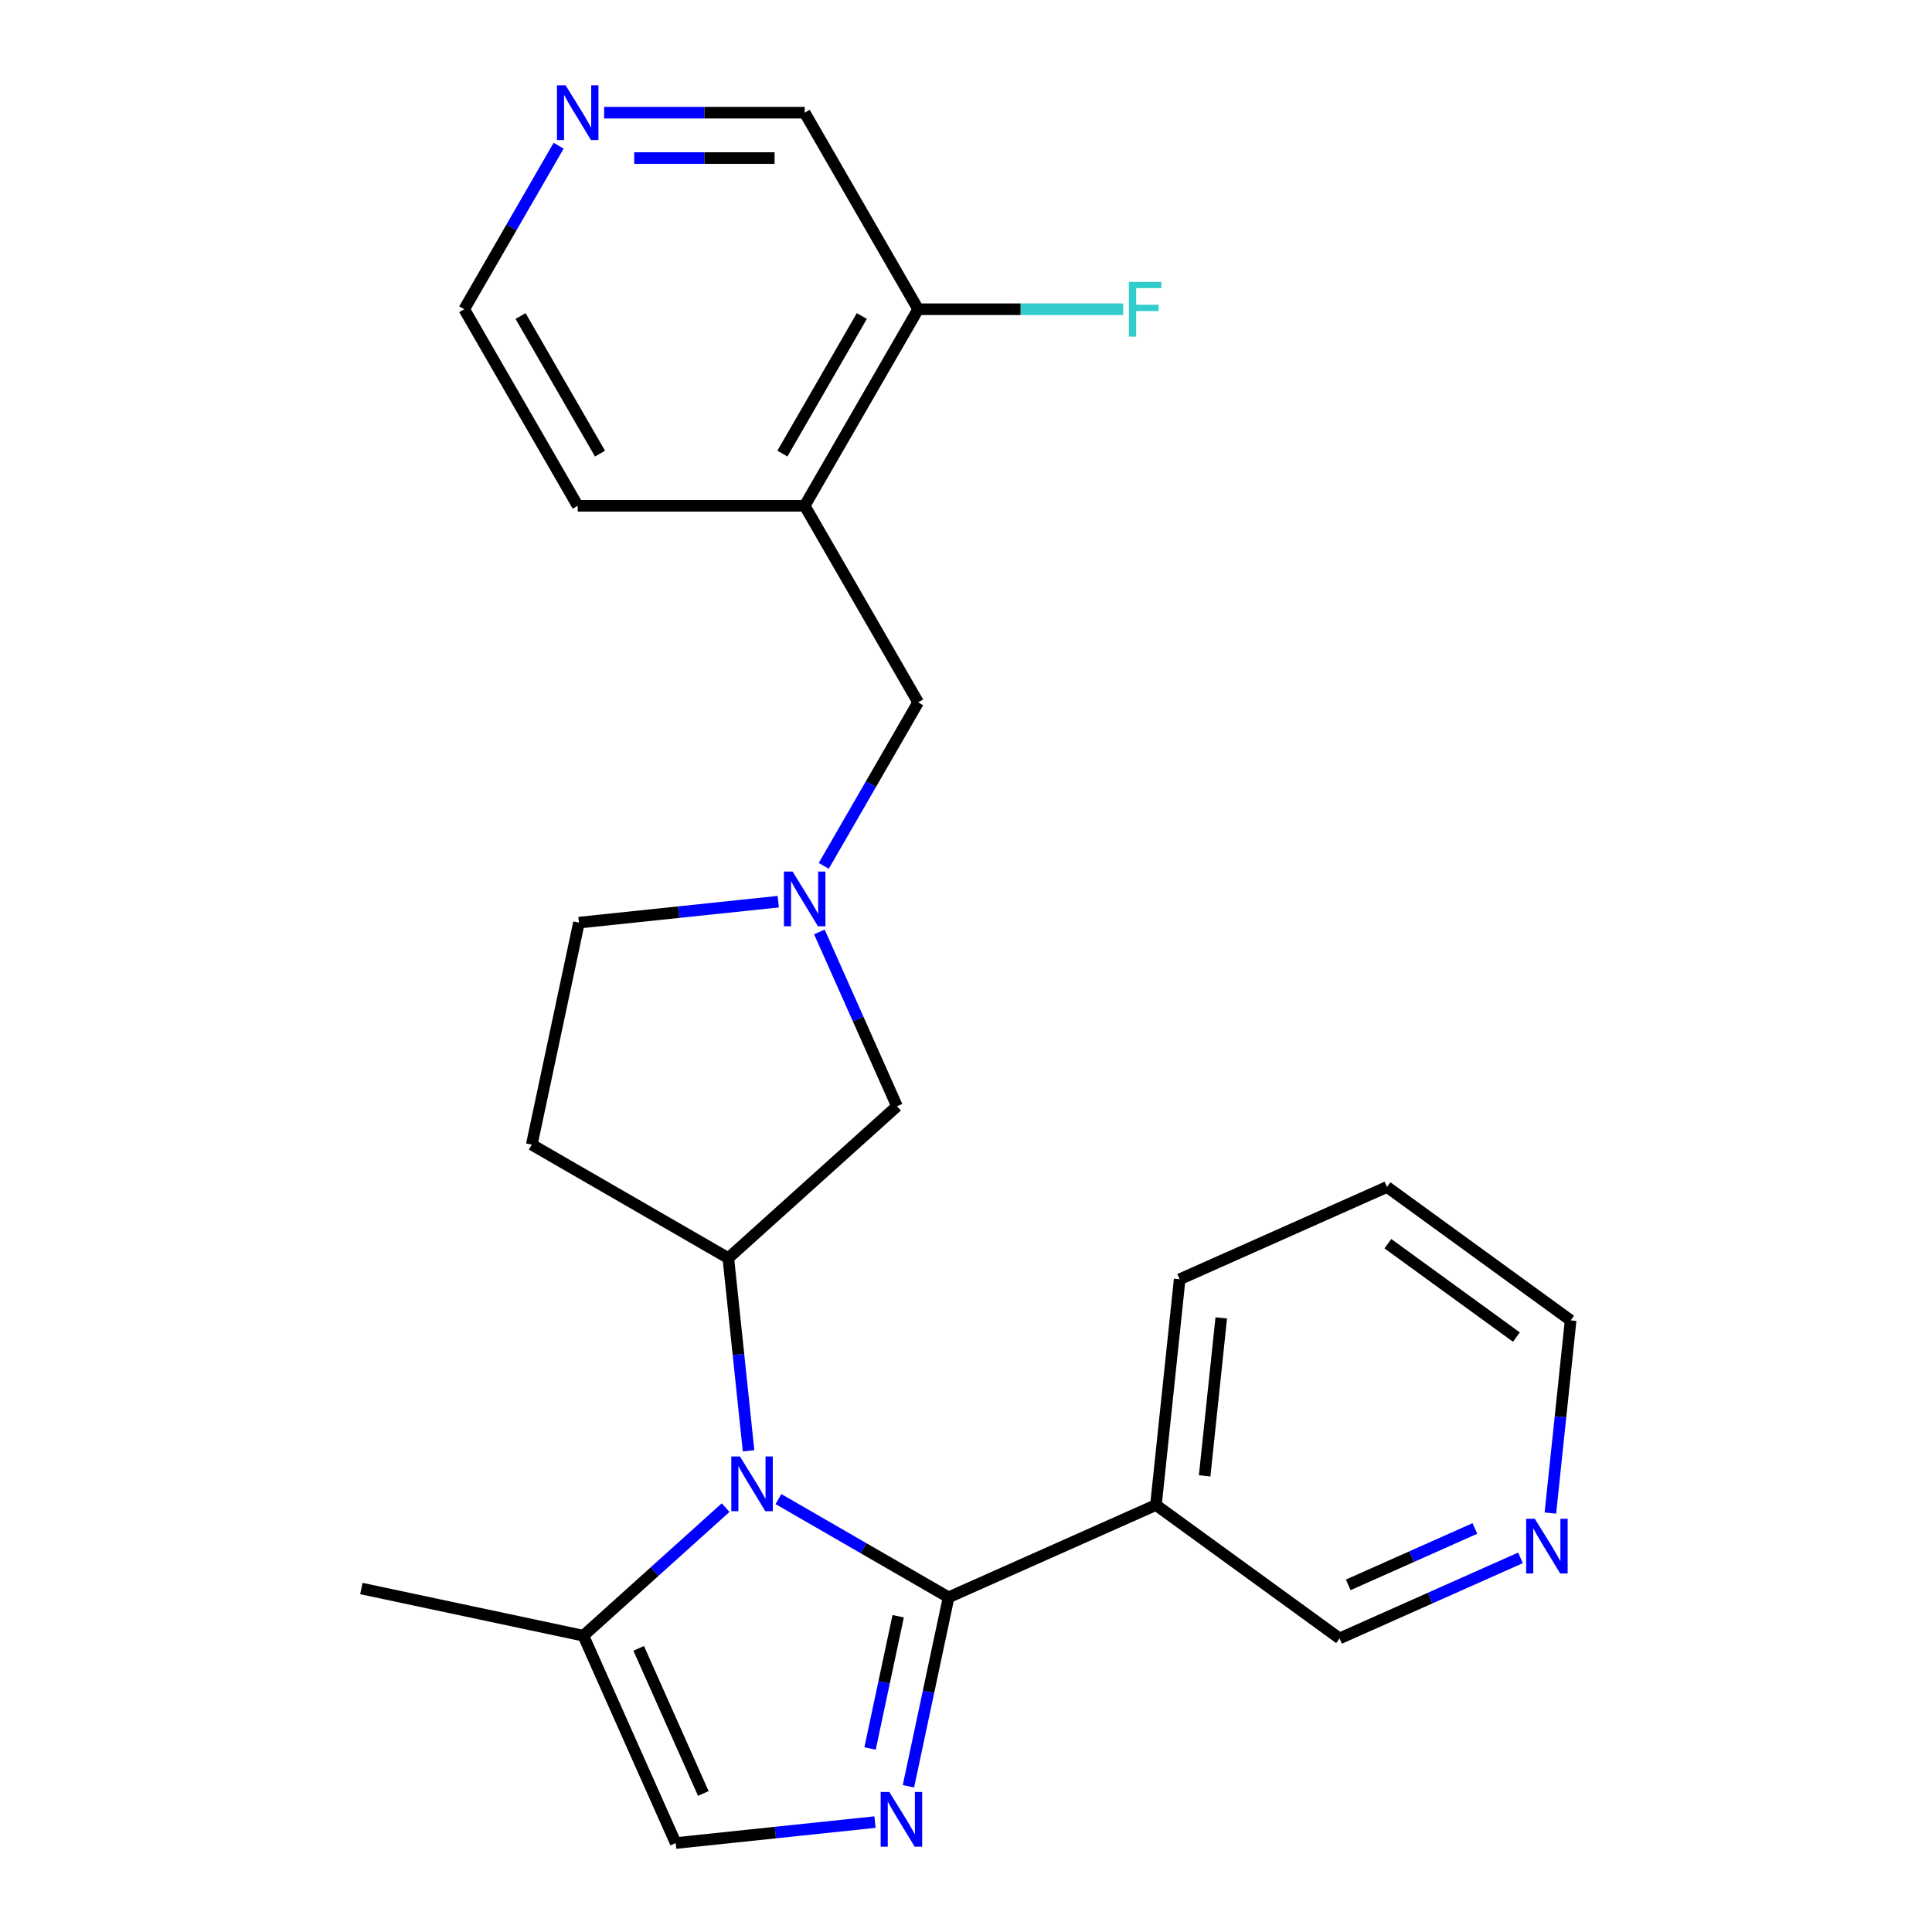 <?xml version='1.0' encoding='iso-8859-1'?>
<svg version='1.1' baseProfile='full'
              xmlns='http://www.w3.org/2000/svg'
                      xmlns:rdkit='http://www.rdkit.org/xml'
                      xmlns:xlink='http://www.w3.org/1999/xlink'
                  xml:space='preserve'
width='1000px' height='1000px' viewBox='0 0 1000 1000'>
<!-- END OF HEADER -->
<rect style='opacity:1.0;fill:#FFFFFF;stroke:none' width='1000' height='1000' x='0' y='0'> </rect>
<path class='bond-0' d='M 490.994,826.769 L 446.964,801.348' style='fill:none;fill-rule:evenodd;stroke:#000000;stroke-width:6px;stroke-linecap:butt;stroke-linejoin:miter;stroke-opacity:1' />
<path class='bond-0' d='M 446.964,801.348 L 402.934,775.927' style='fill:none;fill-rule:evenodd;stroke:#0000FF;stroke-width:6px;stroke-linecap:butt;stroke-linejoin:miter;stroke-opacity:1' />
<path class='bond-1' d='M 490.994,826.769 L 480.599,875.675' style='fill:none;fill-rule:evenodd;stroke:#000000;stroke-width:6px;stroke-linecap:butt;stroke-linejoin:miter;stroke-opacity:1' />
<path class='bond-1' d='M 480.599,875.675 L 470.204,924.581' style='fill:none;fill-rule:evenodd;stroke:#0000FF;stroke-width:6px;stroke-linecap:butt;stroke-linejoin:miter;stroke-opacity:1' />
<path class='bond-1' d='M 464.894,836.556 L 457.617,870.79' style='fill:none;fill-rule:evenodd;stroke:#000000;stroke-width:6px;stroke-linecap:butt;stroke-linejoin:miter;stroke-opacity:1' />
<path class='bond-1' d='M 457.617,870.79 L 450.341,905.024' style='fill:none;fill-rule:evenodd;stroke:#0000FF;stroke-width:6px;stroke-linecap:butt;stroke-linejoin:miter;stroke-opacity:1' />
<path class='bond-6' d='M 490.994,826.769 L 598.314,778.987' style='fill:none;fill-rule:evenodd;stroke:#000000;stroke-width:6px;stroke-linecap:butt;stroke-linejoin:miter;stroke-opacity:1' />
<path class='bond-2' d='M 387.46,750.934 L 382.219,701.066' style='fill:none;fill-rule:evenodd;stroke:#0000FF;stroke-width:6px;stroke-linecap:butt;stroke-linejoin:miter;stroke-opacity:1' />
<path class='bond-2' d='M 382.219,701.066 L 376.977,651.198' style='fill:none;fill-rule:evenodd;stroke:#000000;stroke-width:6px;stroke-linecap:butt;stroke-linejoin:miter;stroke-opacity:1' />
<path class='bond-3' d='M 375.58,780.346 L 338.768,813.492' style='fill:none;fill-rule:evenodd;stroke:#0000FF;stroke-width:6px;stroke-linecap:butt;stroke-linejoin:miter;stroke-opacity:1' />
<path class='bond-3' d='M 338.768,813.492 L 301.955,846.638' style='fill:none;fill-rule:evenodd;stroke:#000000;stroke-width:6px;stroke-linecap:butt;stroke-linejoin:miter;stroke-opacity:1' />
<path class='bond-4' d='M 452.893,943.115 L 401.315,948.537' style='fill:none;fill-rule:evenodd;stroke:#0000FF;stroke-width:6px;stroke-linecap:butt;stroke-linejoin:miter;stroke-opacity:1' />
<path class='bond-4' d='M 401.315,948.537 L 349.737,953.958' style='fill:none;fill-rule:evenodd;stroke:#000000;stroke-width:6px;stroke-linecap:butt;stroke-linejoin:miter;stroke-opacity:1' />
<path class='bond-8' d='M 376.977,651.198 L 464.279,572.591' style='fill:none;fill-rule:evenodd;stroke:#000000;stroke-width:6px;stroke-linecap:butt;stroke-linejoin:miter;stroke-opacity:1' />
<path class='bond-10' d='M 376.977,651.198 L 275.24,592.46' style='fill:none;fill-rule:evenodd;stroke:#000000;stroke-width:6px;stroke-linecap:butt;stroke-linejoin:miter;stroke-opacity:1' />
<path class='bond-19' d='M 301.955,846.638 L 187.046,822.213' style='fill:none;fill-rule:evenodd;stroke:#000000;stroke-width:6px;stroke-linecap:butt;stroke-linejoin:miter;stroke-opacity:1' />
<path class='bond-24' d='M 301.955,846.638 L 349.737,953.958' style='fill:none;fill-rule:evenodd;stroke:#000000;stroke-width:6px;stroke-linecap:butt;stroke-linejoin:miter;stroke-opacity:1' />
<path class='bond-24' d='M 330.586,853.179 L 364.034,928.303' style='fill:none;fill-rule:evenodd;stroke:#000000;stroke-width:6px;stroke-linecap:butt;stroke-linejoin:miter;stroke-opacity:1' />
<path class='bond-5' d='M 424.109,482.368 L 444.194,527.48' style='fill:none;fill-rule:evenodd;stroke:#0000FF;stroke-width:6px;stroke-linecap:butt;stroke-linejoin:miter;stroke-opacity:1' />
<path class='bond-5' d='M 444.194,527.48 L 464.279,572.591' style='fill:none;fill-rule:evenodd;stroke:#000000;stroke-width:6px;stroke-linecap:butt;stroke-linejoin:miter;stroke-opacity:1' />
<path class='bond-9' d='M 426.368,448.175 L 450.802,405.854' style='fill:none;fill-rule:evenodd;stroke:#0000FF;stroke-width:6px;stroke-linecap:butt;stroke-linejoin:miter;stroke-opacity:1' />
<path class='bond-9' d='M 450.802,405.854 L 475.235,363.534' style='fill:none;fill-rule:evenodd;stroke:#000000;stroke-width:6px;stroke-linecap:butt;stroke-linejoin:miter;stroke-opacity:1' />
<path class='bond-26' d='M 402.82,466.709 L 351.243,472.13' style='fill:none;fill-rule:evenodd;stroke:#0000FF;stroke-width:6px;stroke-linecap:butt;stroke-linejoin:miter;stroke-opacity:1' />
<path class='bond-26' d='M 351.243,472.13 L 299.665,477.551' style='fill:none;fill-rule:evenodd;stroke:#000000;stroke-width:6px;stroke-linecap:butt;stroke-linejoin:miter;stroke-opacity:1' />
<path class='bond-15' d='M 598.314,778.987 L 693.354,848.038' style='fill:none;fill-rule:evenodd;stroke:#000000;stroke-width:6px;stroke-linecap:butt;stroke-linejoin:miter;stroke-opacity:1' />
<path class='bond-18' d='M 598.314,778.987 L 610.594,662.154' style='fill:none;fill-rule:evenodd;stroke:#000000;stroke-width:6px;stroke-linecap:butt;stroke-linejoin:miter;stroke-opacity:1' />
<path class='bond-18' d='M 623.523,763.918 L 632.118,682.135' style='fill:none;fill-rule:evenodd;stroke:#000000;stroke-width:6px;stroke-linecap:butt;stroke-linejoin:miter;stroke-opacity:1' />
<path class='bond-7' d='M 416.497,261.797 L 475.235,363.534' style='fill:none;fill-rule:evenodd;stroke:#000000;stroke-width:6px;stroke-linecap:butt;stroke-linejoin:miter;stroke-opacity:1' />
<path class='bond-11' d='M 416.497,261.797 L 475.235,160.059' style='fill:none;fill-rule:evenodd;stroke:#000000;stroke-width:6px;stroke-linecap:butt;stroke-linejoin:miter;stroke-opacity:1' />
<path class='bond-11' d='M 404.961,234.789 L 446.077,163.572' style='fill:none;fill-rule:evenodd;stroke:#000000;stroke-width:6px;stroke-linecap:butt;stroke-linejoin:miter;stroke-opacity:1' />
<path class='bond-20' d='M 416.497,261.797 L 299.021,261.797' style='fill:none;fill-rule:evenodd;stroke:#000000;stroke-width:6px;stroke-linecap:butt;stroke-linejoin:miter;stroke-opacity:1' />
<path class='bond-14' d='M 275.24,592.46 L 299.665,477.551' style='fill:none;fill-rule:evenodd;stroke:#000000;stroke-width:6px;stroke-linecap:butt;stroke-linejoin:miter;stroke-opacity:1' />
<path class='bond-16' d='M 475.235,160.059 L 528.295,160.059' style='fill:none;fill-rule:evenodd;stroke:#000000;stroke-width:6px;stroke-linecap:butt;stroke-linejoin:miter;stroke-opacity:1' />
<path class='bond-16' d='M 528.295,160.059 L 581.355,160.059' style='fill:none;fill-rule:evenodd;stroke:#33CCCC;stroke-width:6px;stroke-linecap:butt;stroke-linejoin:miter;stroke-opacity:1' />
<path class='bond-17' d='M 475.235,160.059 L 416.497,58.322' style='fill:none;fill-rule:evenodd;stroke:#000000;stroke-width:6px;stroke-linecap:butt;stroke-linejoin:miter;stroke-opacity:1' />
<path class='bond-12' d='M 786.997,806.345 L 740.176,827.192' style='fill:none;fill-rule:evenodd;stroke:#0000FF;stroke-width:6px;stroke-linecap:butt;stroke-linejoin:miter;stroke-opacity:1' />
<path class='bond-12' d='M 740.176,827.192 L 693.354,848.038' style='fill:none;fill-rule:evenodd;stroke:#000000;stroke-width:6px;stroke-linecap:butt;stroke-linejoin:miter;stroke-opacity:1' />
<path class='bond-12' d='M 763.395,791.135 L 730.62,805.728' style='fill:none;fill-rule:evenodd;stroke:#0000FF;stroke-width:6px;stroke-linecap:butt;stroke-linejoin:miter;stroke-opacity:1' />
<path class='bond-12' d='M 730.62,805.728 L 697.844,820.32' style='fill:none;fill-rule:evenodd;stroke:#000000;stroke-width:6px;stroke-linecap:butt;stroke-linejoin:miter;stroke-opacity:1' />
<path class='bond-25' d='M 802.471,783.159 L 807.713,733.291' style='fill:none;fill-rule:evenodd;stroke:#0000FF;stroke-width:6px;stroke-linecap:butt;stroke-linejoin:miter;stroke-opacity:1' />
<path class='bond-25' d='M 807.713,733.291 L 812.954,683.423' style='fill:none;fill-rule:evenodd;stroke:#000000;stroke-width:6px;stroke-linecap:butt;stroke-linejoin:miter;stroke-opacity:1' />
<path class='bond-13' d='M 289.15,75.419 L 264.717,117.739' style='fill:none;fill-rule:evenodd;stroke:#0000FF;stroke-width:6px;stroke-linecap:butt;stroke-linejoin:miter;stroke-opacity:1' />
<path class='bond-13' d='M 264.717,117.739 L 240.283,160.059' style='fill:none;fill-rule:evenodd;stroke:#000000;stroke-width:6px;stroke-linecap:butt;stroke-linejoin:miter;stroke-opacity:1' />
<path class='bond-27' d='M 312.698,58.322 L 364.598,58.322' style='fill:none;fill-rule:evenodd;stroke:#0000FF;stroke-width:6px;stroke-linecap:butt;stroke-linejoin:miter;stroke-opacity:1' />
<path class='bond-27' d='M 364.598,58.322 L 416.497,58.322' style='fill:none;fill-rule:evenodd;stroke:#000000;stroke-width:6px;stroke-linecap:butt;stroke-linejoin:miter;stroke-opacity:1' />
<path class='bond-27' d='M 328.268,81.817 L 364.598,81.817' style='fill:none;fill-rule:evenodd;stroke:#0000FF;stroke-width:6px;stroke-linecap:butt;stroke-linejoin:miter;stroke-opacity:1' />
<path class='bond-27' d='M 364.598,81.817 L 400.927,81.817' style='fill:none;fill-rule:evenodd;stroke:#000000;stroke-width:6px;stroke-linecap:butt;stroke-linejoin:miter;stroke-opacity:1' />
<path class='bond-23' d='M 610.594,662.154 L 717.914,614.373' style='fill:none;fill-rule:evenodd;stroke:#000000;stroke-width:6px;stroke-linecap:butt;stroke-linejoin:miter;stroke-opacity:1' />
<path class='bond-21' d='M 299.021,261.797 L 240.283,160.059' style='fill:none;fill-rule:evenodd;stroke:#000000;stroke-width:6px;stroke-linecap:butt;stroke-linejoin:miter;stroke-opacity:1' />
<path class='bond-21' d='M 310.558,234.789 L 269.441,163.572' style='fill:none;fill-rule:evenodd;stroke:#000000;stroke-width:6px;stroke-linecap:butt;stroke-linejoin:miter;stroke-opacity:1' />
<path class='bond-22' d='M 812.954,683.423 L 717.914,614.373' style='fill:none;fill-rule:evenodd;stroke:#000000;stroke-width:6px;stroke-linecap:butt;stroke-linejoin:miter;stroke-opacity:1' />
<path class='bond-22' d='M 784.888,692.074 L 718.36,643.738' style='fill:none;fill-rule:evenodd;stroke:#000000;stroke-width:6px;stroke-linecap:butt;stroke-linejoin:miter;stroke-opacity:1' />
<path  class='atom-1' d='M 382.997 753.871
L 392.277 768.871
Q 393.197 770.351, 394.677 773.031
Q 396.157 775.711, 396.237 775.871
L 396.237 753.871
L 399.997 753.871
L 399.997 782.191
L 396.117 782.191
L 386.157 765.791
Q 384.997 763.871, 383.757 761.671
Q 382.557 759.471, 382.197 758.791
L 382.197 782.191
L 378.517 782.191
L 378.517 753.871
L 382.997 753.871
' fill='#0000FF'/>
<path  class='atom-2' d='M 460.31 927.518
L 469.59 942.518
Q 470.51 943.998, 471.99 946.678
Q 473.47 949.358, 473.55 949.518
L 473.55 927.518
L 477.31 927.518
L 477.31 955.838
L 473.43 955.838
L 463.47 939.438
Q 462.31 937.518, 461.07 935.318
Q 459.87 933.118, 459.51 932.438
L 459.51 955.838
L 455.83 955.838
L 455.83 927.518
L 460.31 927.518
' fill='#0000FF'/>
<path  class='atom-6' d='M 410.237 451.111
L 419.517 466.111
Q 420.437 467.591, 421.917 470.271
Q 423.397 472.951, 423.477 473.111
L 423.477 451.111
L 427.237 451.111
L 427.237 479.431
L 423.357 479.431
L 413.397 463.031
Q 412.237 461.111, 410.997 458.911
Q 409.797 456.711, 409.437 456.031
L 409.437 479.431
L 405.757 479.431
L 405.757 451.111
L 410.237 451.111
' fill='#0000FF'/>
<path  class='atom-13' d='M 794.414 786.096
L 803.694 801.096
Q 804.614 802.576, 806.094 805.256
Q 807.574 807.936, 807.654 808.096
L 807.654 786.096
L 811.414 786.096
L 811.414 814.416
L 807.534 814.416
L 797.574 798.016
Q 796.414 796.096, 795.174 793.896
Q 793.974 791.696, 793.614 791.016
L 793.614 814.416
L 789.934 814.416
L 789.934 786.096
L 794.414 786.096
' fill='#0000FF'/>
<path  class='atom-14' d='M 292.761 44.162
L 302.041 59.162
Q 302.961 60.642, 304.441 63.322
Q 305.921 66.002, 306.001 66.162
L 306.001 44.162
L 309.761 44.162
L 309.761 72.482
L 305.881 72.482
L 295.921 56.082
Q 294.761 54.162, 293.521 51.962
Q 292.321 49.762, 291.961 49.082
L 291.961 72.482
L 288.281 72.482
L 288.281 44.162
L 292.761 44.162
' fill='#0000FF'/>
<path  class='atom-17' d='M 584.292 145.899
L 601.132 145.899
L 601.132 149.139
L 588.092 149.139
L 588.092 157.739
L 599.692 157.739
L 599.692 161.019
L 588.092 161.019
L 588.092 174.219
L 584.292 174.219
L 584.292 145.899
' fill='#33CCCC'/>
</svg>
